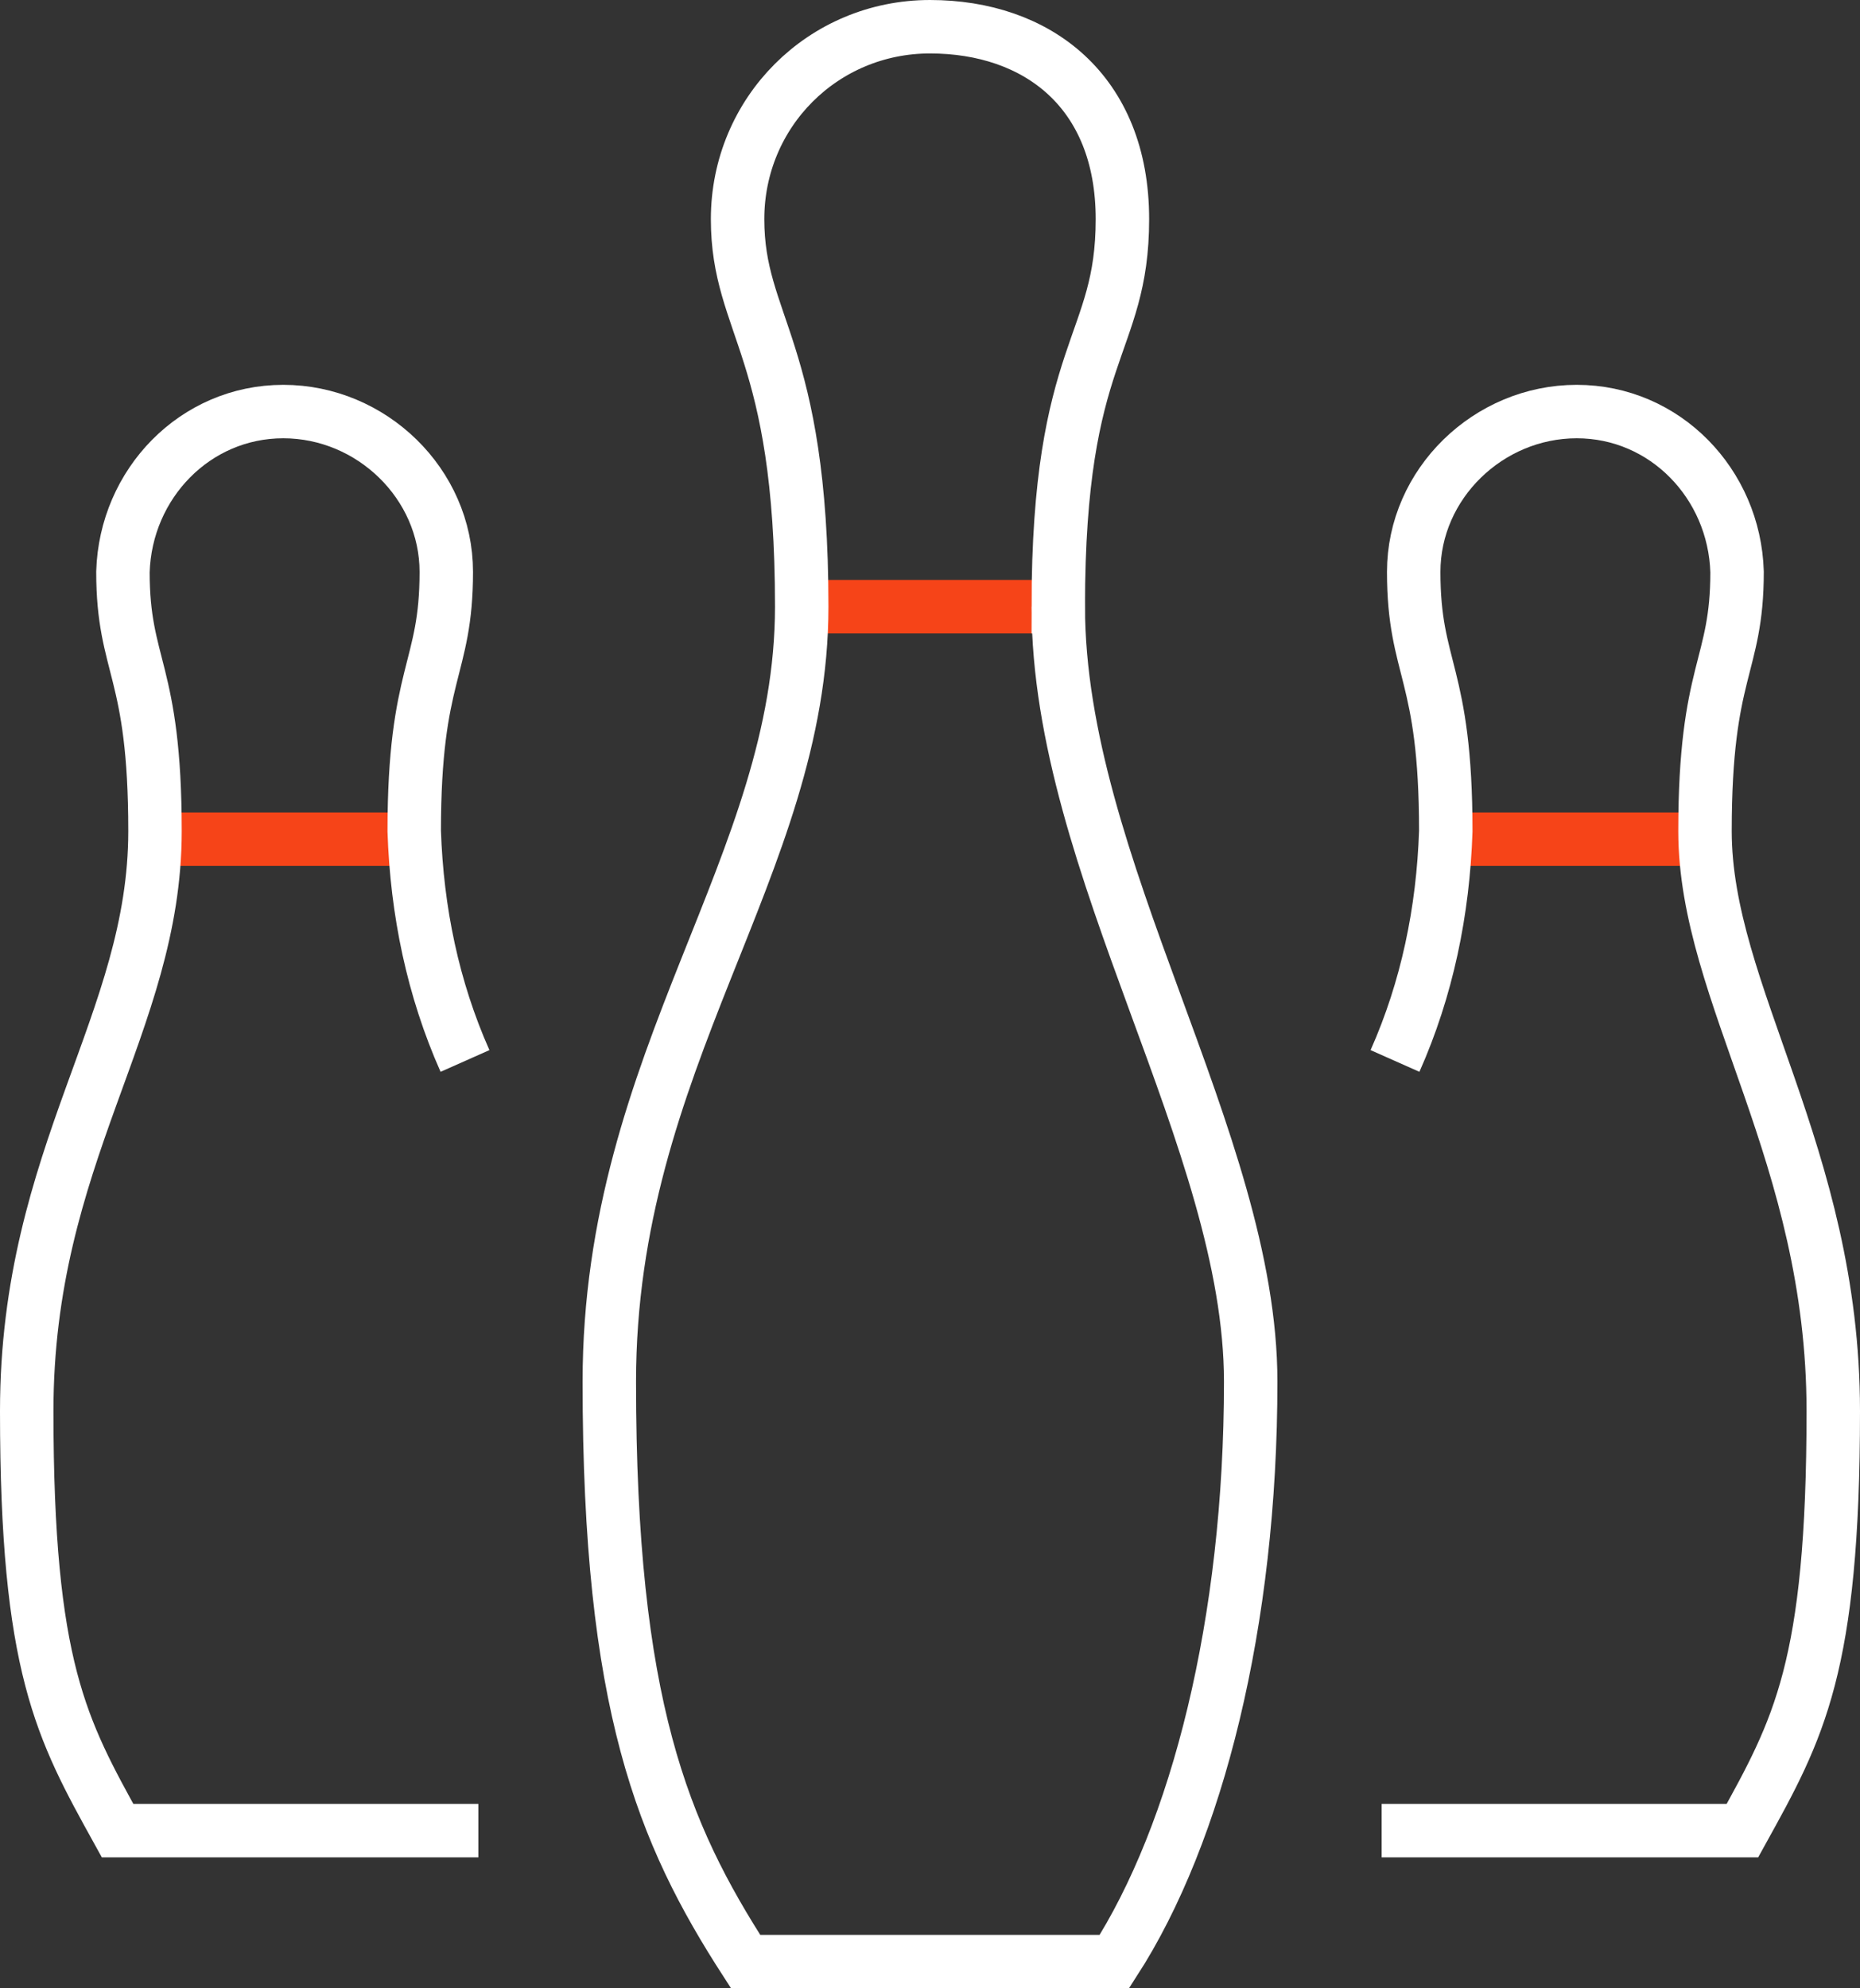 <?xml version="1.0" encoding="UTF-8"?>
<svg xmlns="http://www.w3.org/2000/svg" id="Calque_1" data-name="Calque 1" version="1.1" viewBox="0 0 69.6 74.4">
  <rect x="0" y="0" width="69.6" height="74.4" fill="#333333" stroke="none"/>
  <defs>
    <style>
      .cls-1 {
        stroke-linecap: square;
      }

      .cls-1, .cls-2, .cls-3 {
        fill: none;
        stroke-width: 2px;
      }

      .cls-1, .cls-3 {
        stroke: #fff;
      }

      .cls-2 {
        stroke: #f64418;
      }
    </style>
  </defs>
  <line id="Line_1057" data-name="Line 1057" class="cls-2" x1="29.7" y1="22.7" x2="39.9" y2="22.7"></line>
  <line id="Line_1058" data-name="Line 1058" class="cls-2" x1="63.7" y1="31.4" x2="54.3" y2="31.4"></line>
  <line id="Line_1059" data-name="Line 1059" class="cls-2" x1="15.2" y1="31.4" x2="5.8" y2="31.4"></line>
  <path id="Path_19560" data-name="Path 19560" class="cls-1" d="M39.6,22.7c0-9.7,2.4-9.7,2.4-14.5s-3.2-7.2-7.2-7.2-7.2,3.2-7.2,7.2,2.4,4.8,2.4,14.5-7.2,16.9-7.2,29,2,16.9,5.1,21.7h13.8c3.1-4.8,5.1-12.7,5.1-21.7s-7.2-19.3-7.2-29Z"></path>
  <path id="Path_19561" data-name="Path 19561" class="cls-3" d="M17.4,39.7c-1.2-2.7-1.8-5.6-1.9-8.6,0-6,1.2-6,1.2-9.7,0-3.3-2.8-6-6.1-6-3.3,0-5.9,2.7-6,6,0,3.6,1.2,3.6,1.2,9.7,0,7.2-4.8,12.1-4.8,21.7s1.3,11.9,3.4,15.7h13.5"></path>
  <path id="Path_19562" data-name="Path 19562" class="cls-3" d="M52.2,39.7c1.2-2.7,1.8-5.6,1.9-8.6,0-6-1.2-6-1.2-9.7,0-3.3,2.8-6,6.1-6,3.3,0,5.9,2.7,6,6,0,3.6-1.2,3.6-1.2,9.7s4.8,12.1,4.8,21.7-1.3,11.9-3.4,15.7h-13.5"></path>
</svg>
